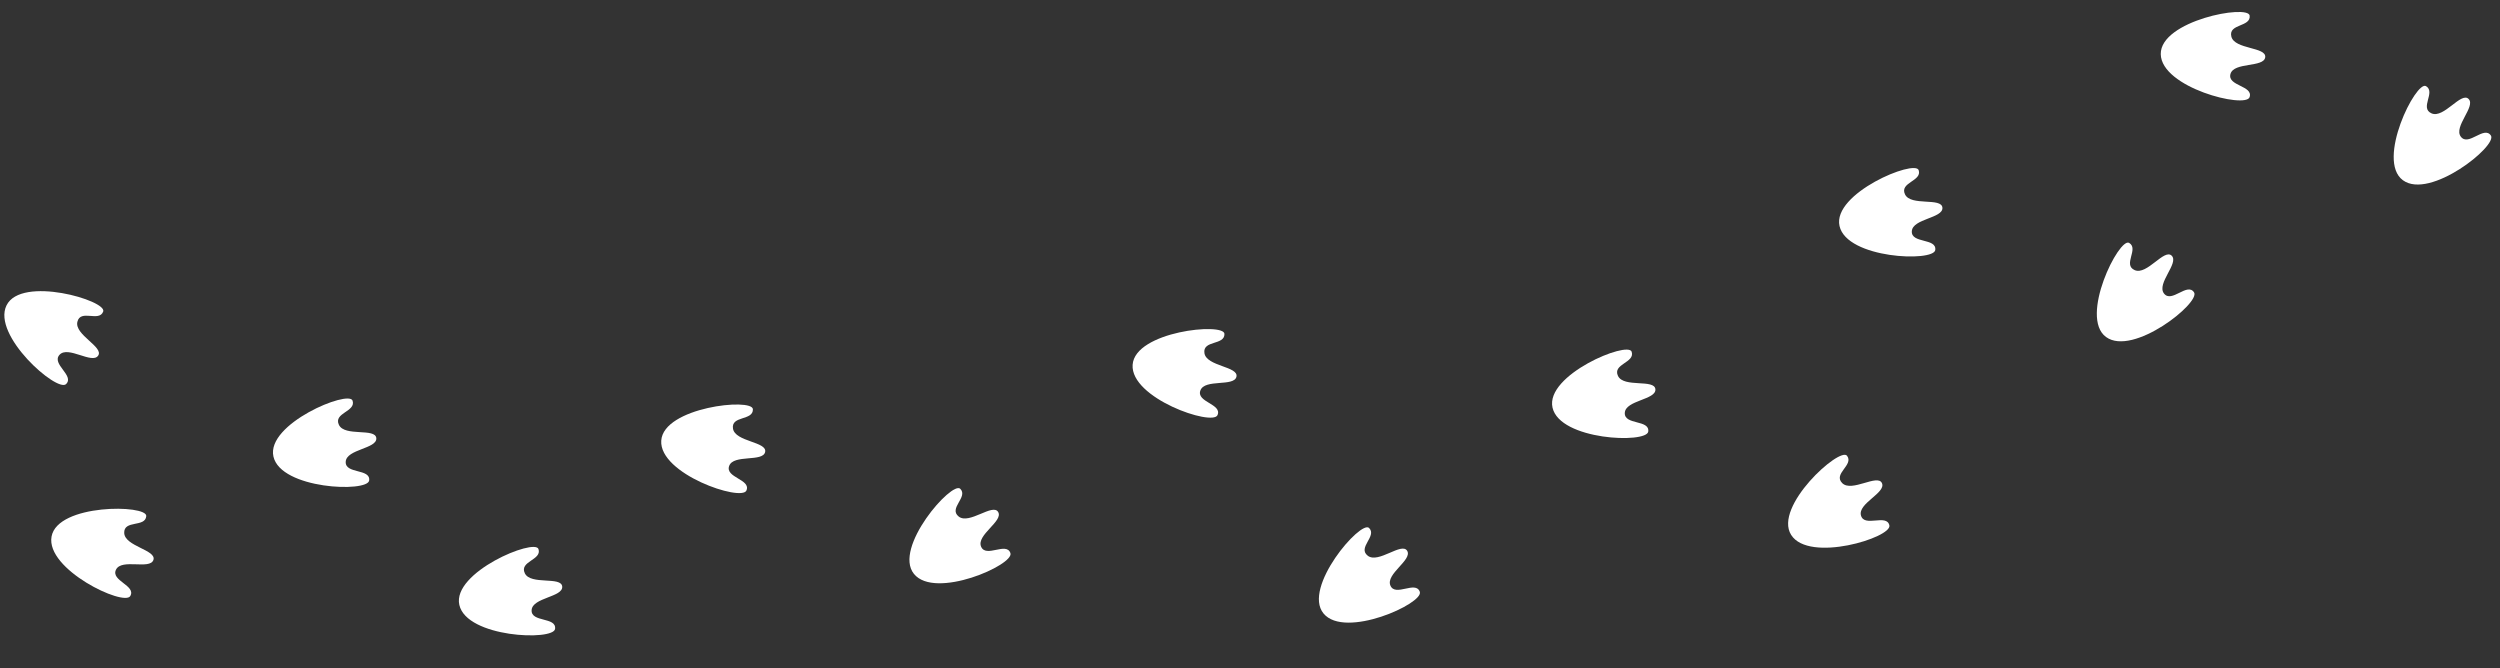 <?xml version="1.0" encoding="UTF-8"?> <svg xmlns="http://www.w3.org/2000/svg" width="4599" height="1229" viewBox="0 0 4599 1229" fill="none"><rect x="0" y="0" width="4599" height="1229" fill="#333333" stroke="none"/><path d="M142.349 592.018C148.056 568.01 182.309 593.173 189.853 573.111C197.397 553.049 39.191 506.414 11.992 561.78C-15.207 617.145 105.156 722.298 121.472 706.624C137.787 690.951 93.886 669.704 109.596 652.6C125.307 635.495 169.386 670.336 180.501 654.332C191.616 638.327 136.642 616.027 142.349 592.018Z" fill="white"></path><path d="M1348.41 788.545C1344.47 764.184 1385.76 774.283 1385.03 752.862C1384.3 731.441 1220.31 749.062 1216.43 810.625C1212.55 872.189 1364.04 923.125 1373.1 902.392C1382.15 881.659 1333.46 878.879 1341.4 857.056C1349.35 835.234 1403.42 850.501 1407.55 831.456C1411.67 812.412 1352.35 812.907 1348.41 788.545Z" fill="white"></path><path d="M2976.46 691.567C2965.84 669.293 3008.3 667.392 3001.59 647.037C2994.87 626.683 2842.43 689.646 2855.99 749.822C2869.56 809.998 3029.25 816.344 3032.12 793.902C3034.99 771.461 2987.48 782.466 2988.98 759.29C2990.48 736.113 3046.66 735.581 3045.27 716.145C3043.88 696.709 2987.09 713.842 2976.46 691.567Z" fill="white"></path><path d="M623.464 781.567C612.842 759.293 655.302 757.392 648.587 737.037C641.872 716.683 489.427 779.646 502.991 839.822C516.555 899.998 676.255 906.344 679.123 883.902C681.992 861.461 634.477 872.466 635.977 849.29C637.476 826.113 693.66 825.581 692.271 806.145C690.883 786.709 634.086 803.842 623.464 781.567Z" fill="white"></path><path d="M2215.68 649.729C2211.88 625.346 2253.1 635.685 2252.5 614.26C2251.9 592.835 2087.8 609.497 2083.57 671.037C2079.33 732.577 2230.52 784.398 2239.69 763.719C2248.87 743.039 2200.19 739.974 2208.27 718.198C2216.34 696.422 2270.32 712.005 2274.56 692.985C2278.8 673.966 2219.47 674.113 2215.68 649.729Z" fill="white"></path><path d="M3504.46 357.567C3493.84 335.293 3536.3 333.392 3529.59 313.037C3522.87 292.683 3370.43 355.646 3383.99 415.822C3397.56 475.998 3557.25 482.344 3560.12 459.902C3562.99 437.461 3515.48 448.466 3516.98 425.29C3518.48 402.113 3574.66 401.581 3573.27 382.145C3571.88 362.709 3515.09 379.842 3504.46 357.567Z" fill="white"></path><path d="M4104.78 67.229C4098.94 43.252 4140.89 50.084 4138.48 28.785C4136.08 7.487 3973.97 37.908 3974.93 99.587C3975.89 161.265 4130.9 200.17 4138.31 178.791C4145.71 157.412 4096.95 158.457 4103.16 136.079C4109.37 113.7 4164.47 124.682 4167.09 105.373C4169.71 86.064 4110.61 91.207 4104.78 67.229Z" fill="white"></path><path d="M228.514 980.547C227.469 955.891 267.278 970.779 269.076 949.421C270.873 928.063 105.947 926.259 94.848 986.938C83.749 1047.62 228.192 1116.03 239.624 1096.51C251.057 1076.98 203.03 1068.49 213.49 1047.76C223.951 1027.02 275.851 1048.55 282.189 1030.12C288.527 1011.69 229.558 1005.2 228.514 980.547Z" fill="white"></path><path d="M1763.65 950.255C1744.29 934.957 1781.55 914.508 1766.54 899.208C1751.53 883.908 1642.53 1007.7 1681.27 1055.71C1720 1103.72 1866.1 1038.91 1858.77 1017.51C1851.44 996.106 1813.66 1026.96 1804.78 1005.5C1795.89 984.04 1846.07 958.761 1836.24 941.934C1826.42 925.107 1783.02 965.553 1763.65 950.255Z" fill="white"></path><path d="M3388.99 888.76C3371.52 871.33 3410.89 855.318 3397.75 838.388C3384.61 821.458 3262.05 931.841 3294.99 983.999C3327.92 1036.16 3480.52 988.65 3475.71 966.544C3470.9 944.438 3429.81 970.721 3423.46 948.381C3417.11 926.041 3469.87 906.723 3462.06 888.874C3454.24 871.026 3406.46 906.191 3388.99 888.76Z" fill="white"></path><path d="M965.464 1054.57C954.842 1032.29 997.302 1030.39 990.587 1010.04C983.872 989.683 831.427 1052.65 844.991 1112.82C858.555 1173 1018.25 1179.34 1021.12 1156.9C1023.99 1134.46 976.477 1145.47 977.977 1122.29C979.476 1099.11 1035.66 1098.58 1034.27 1079.15C1032.88 1059.71 976.086 1076.84 965.464 1054.57Z" fill="white"></path><path d="M2516.15 1022.33C2496.64 1007.21 2533.71 986.415 2518.56 971.255C2503.41 956.095 2395.57 1080.89 2434.75 1128.54C2473.92 1176.18 2619.42 1110.03 2611.88 1088.7C2604.35 1067.36 2566.87 1098.56 2557.78 1077.19C2548.7 1055.81 2598.64 1030.07 2588.66 1013.33C2578.68 996.598 2535.65 1037.44 2516.15 1022.33Z" fill="white"></path><path d="M3927.02 496.947C3904.4 487.088 3935.22 457.82 3916.8 446.85C3898.39 435.879 3824.53 583.355 3874.22 619.91C3923.91 656.464 4048.68 556.575 4036.13 537.747C4023.59 518.919 3994.92 558.375 3980.86 539.889C3966.8 521.404 4008.88 484.174 3995.09 470.406C3981.3 456.638 3949.64 506.806 3927.02 496.947Z" fill="white"></path><path d="M4473.13 208.562C4450.51 198.703 4481.33 169.435 4462.92 158.465C4444.5 147.494 4370.65 294.97 4420.34 331.525C4470.03 368.079 4594.79 268.19 4582.25 249.362C4569.7 230.534 4541.03 269.99 4526.97 251.504C4512.92 233.019 4555 195.789 4541.21 182.021C4527.42 168.253 4495.76 218.421 4473.13 208.562Z" fill="white"></path></svg> 